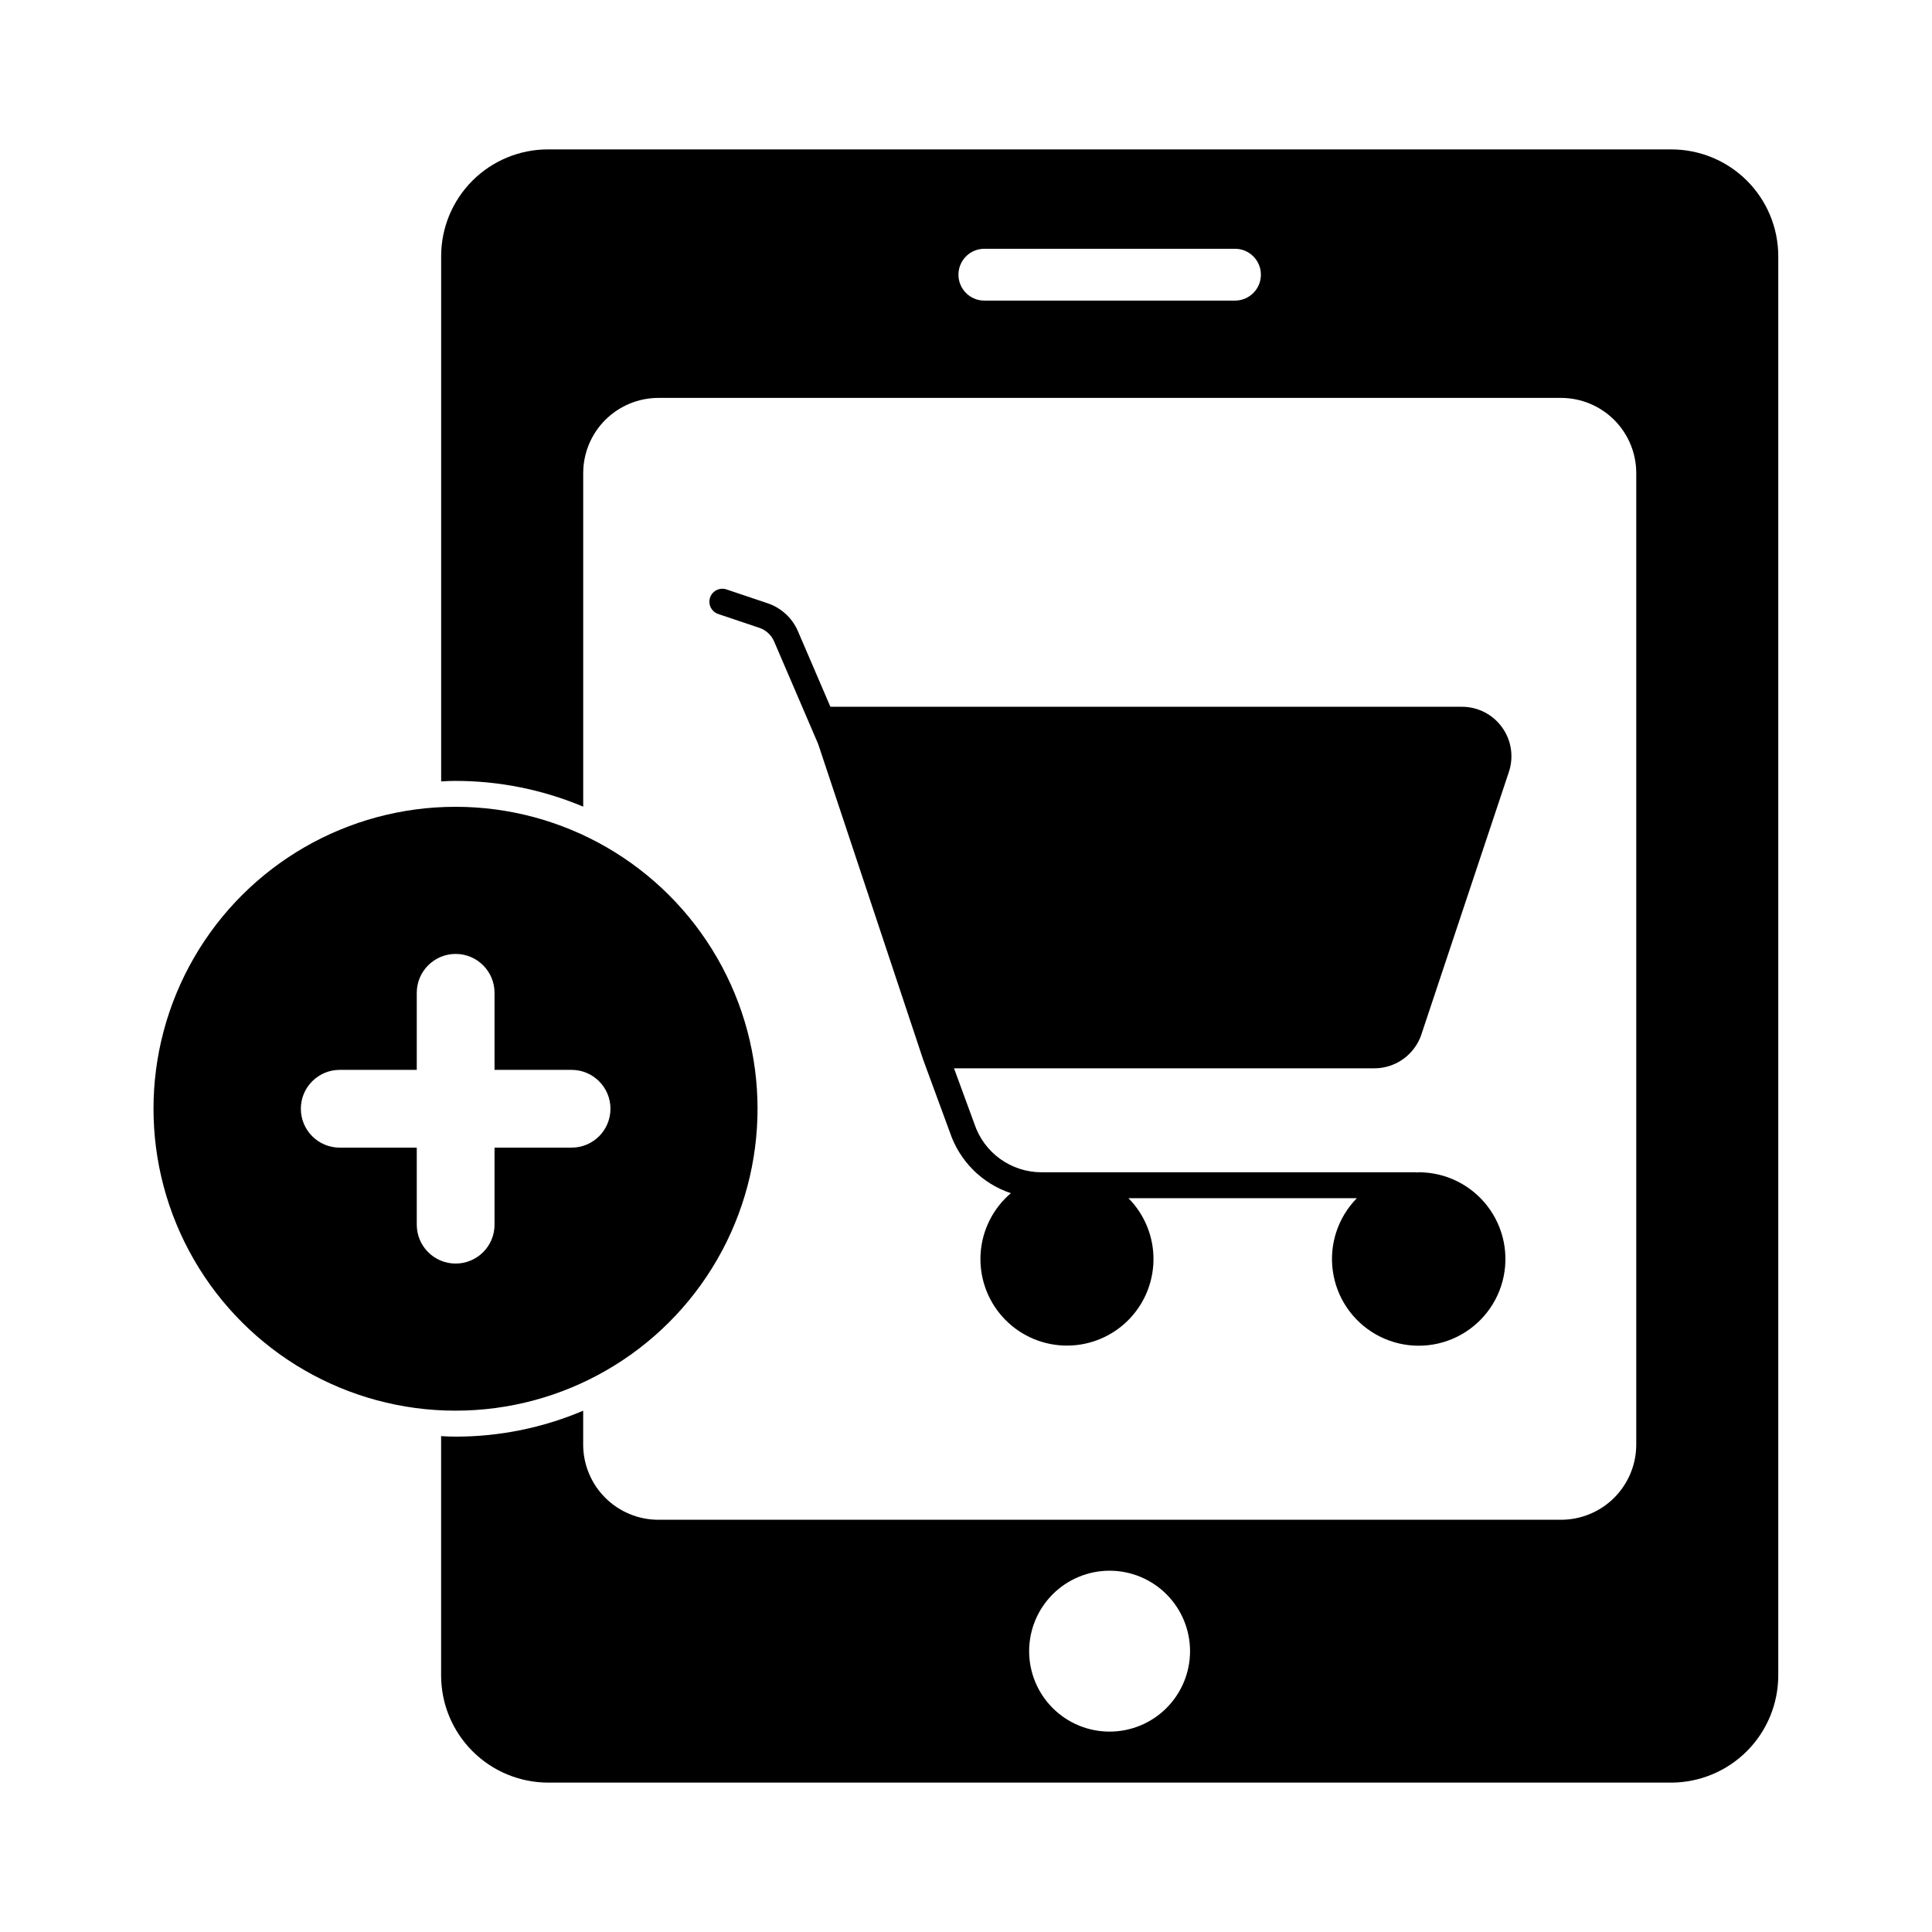 <?xml version="1.0" encoding="UTF-8"?>
<!-- Uploaded to: ICON Repo, www.svgrepo.com, Generator: ICON Repo Mixer Tools -->
<svg fill="#000000" width="800px" height="800px" version="1.1" viewBox="144 144 512 512" xmlns="http://www.w3.org/2000/svg">
 <g>
  <path d="m586.83 183.59h-297.57c-7.516-0.012-14.727 2.965-20.043 8.273-5.32 5.309-8.309 12.516-8.309 20.031v139.19c1.238-0.09 2.473-0.137 3.754-0.137h0.004c11.637-0.008 23.16 2.312 33.891 6.824v-88.395c0.004-5.285 2.106-10.348 5.84-14.086 3.734-3.734 8.801-5.836 14.082-5.84h239.22c5.285 0.004 10.348 2.106 14.086 5.84 3.734 3.738 5.836 8.801 5.84 14.086v257.45c-0.004 5.285-2.106 10.348-5.84 14.086-3.738 3.734-8.801 5.836-14.086 5.84h-239.23c-5.281-0.004-10.348-2.106-14.082-5.84-3.738-3.738-5.836-8.801-5.84-14.086v-8.977c-10.691 4.547-22.188 6.883-33.801 6.871h-0.047c-1.281 0-2.566-0.047-3.801-0.137v63.387c-0.008 7.531 2.977 14.754 8.289 20.086 5.316 5.332 12.531 8.34 20.062 8.355h297.57c7.543 0 14.777-2.996 20.113-8.328 5.332-5.336 8.328-12.57 8.328-20.113v-376.07c-0.004-7.527-3.004-14.742-8.34-20.055s-12.566-8.281-20.094-8.25zm-115.55 40.074h-66.41c-3.797 0-6.871-3.074-6.871-6.867 0-3.797 3.074-6.871 6.871-6.871h66.41c3.793 0 6.871 3.074 6.871 6.871 0 3.793-3.078 6.867-6.871 6.867zm-33.207 379.23c-5.652 0.008-11.078-2.234-15.082-6.227-4-3.992-6.254-9.414-6.258-15.07-0.008-5.652 2.234-11.078 6.227-15.082 3.996-4 9.414-6.254 15.07-6.262 5.652-0.004 11.078 2.234 15.082 6.231 4.004 3.992 6.254 9.414 6.262 15.07 0.004 5.652-2.238 11.078-6.231 15.078-3.996 4.004-9.414 6.258-15.07 6.262z"/>
  <path d="m520.68 418.14 23.176-69.527c1.355-4.016 0.688-8.438-1.797-11.875-2.481-3.438-6.469-5.461-10.707-5.438h-167.29l-8.605-20.035v0.004c-1.508-3.5-4.434-6.191-8.043-7.402l-10.887-3.664c-1.801-0.605-3.75 0.367-4.352 2.164-0.605 1.801 0.367 3.75 2.164 4.352l10.891 3.664h0.004c1.754 0.594 3.176 1.902 3.91 3.602l11.676 27.18 27.816 83.617 0.035 0.078v0.023l7.059 19.203h0.004c2.551 7.613 8.535 13.586 16.152 16.121-4.707 4.008-7.594 9.746-8.012 15.914-0.418 6.164 1.672 12.242 5.797 16.844 4.125 4.606 9.93 7.352 16.105 7.613 6.176 0.266 12.199-1.977 16.699-6.215s7.098-10.109 7.207-16.293c0.109-6.18-2.281-12.141-6.629-16.535h60.527c-5.004 5.09-7.359 12.211-6.375 19.277 0.98 7.066 5.191 13.277 11.391 16.809 6.199 3.531 13.688 3.981 20.27 1.219 6.578-2.762 11.5-8.422 13.324-15.32 1.82-6.898 0.336-14.254-4.019-19.902-4.359-5.652-11.09-8.957-18.227-8.953-0.18 0-0.344 0.051-0.516 0.055l-0.004 0.004c-0.086-0.023-0.172-0.043-0.258-0.059h-92.246-0.223-0.223-6.477c-3.941 0-7.777-1.246-10.969-3.551-3.191-2.309-5.574-5.562-6.812-9.305l-5.394-14.691h111.36c5.664 0.008 10.699-3.606 12.504-8.977z"/>
  <path d="m264.74 517.84c28.586 0 55.004-15.25 69.297-40.008 14.293-24.754 14.293-55.258 0-80.012-14.293-24.758-40.711-40.008-69.297-40.008h-0.047 0.004c-28.59 0-55.004 15.25-69.297 40.008-14.293 24.754-14.293 55.258 0 80.012 14.293 24.758 40.707 40.008 69.297 40.008zm-10.293-49.289v-20.414h-20.414c-5.691 0-10.305-4.613-10.305-10.305 0-5.691 4.613-10.305 10.305-10.305h20.414v-20.418c0-5.691 4.613-10.309 10.305-10.309s10.305 4.617 10.305 10.309v20.418h20.418c5.691 0 10.305 4.613 10.305 10.305 0 5.691-4.613 10.305-10.305 10.305h-20.418v20.414c0 5.691-4.613 10.305-10.305 10.305s-10.305-4.613-10.305-10.305z"/>
 </g>
</svg>